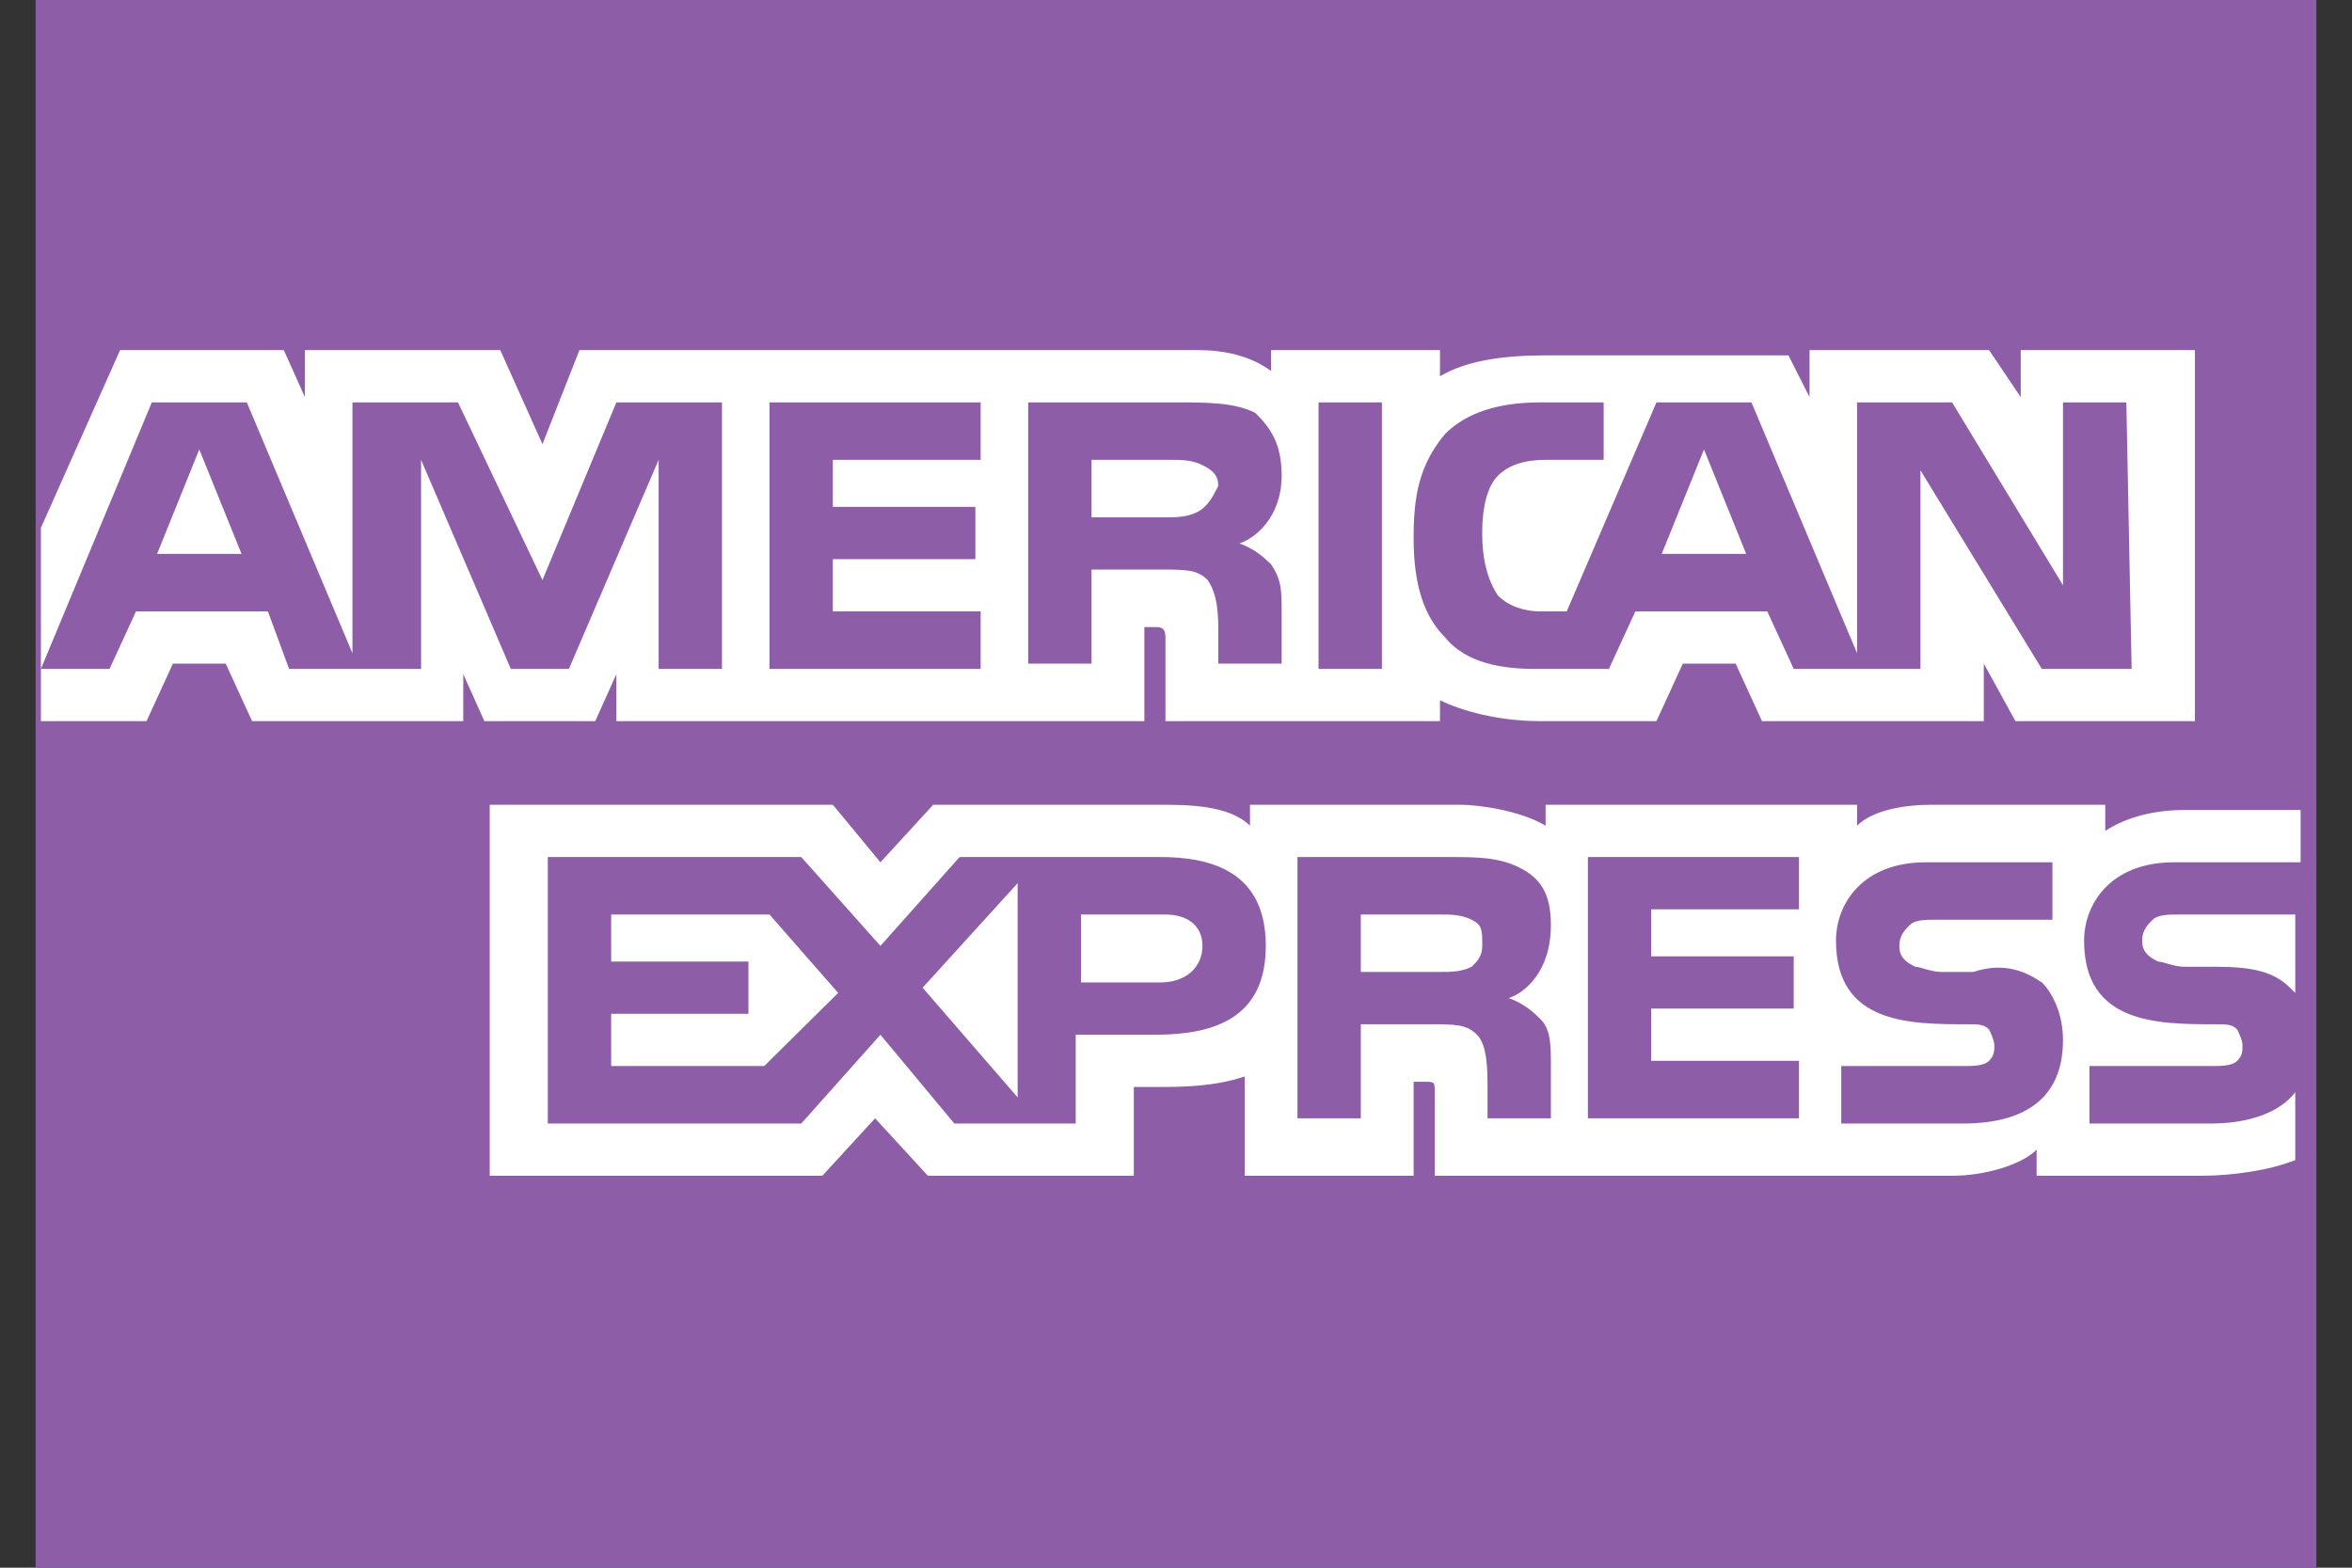<?xml version="1.0" encoding="UTF-8"?>
<svg xmlns="http://www.w3.org/2000/svg" width="33" height="22" viewBox="0 0 33 22" fill="none">
  <rect x="0" y="0" width="33" height="22" fill="#333333" stroke="none"/>
  <g clip-path="url(#clip0_9_215)">
    <path fill-rule="evenodd" clip-rule="evenodd" d="M32.5 0H0.5V22H32.5V14.74" fill="#8E5DA7"></path>
    <path d="M3.389 7.773L2.796 6.307L2.204 7.773H3.389ZM16.796 7.187C16.648 7.26 16.5 7.26 16.352 7.26H15.315V6.453H16.426C16.574 6.453 16.722 6.453 16.87 6.527C17.019 6.6 17.093 6.673 17.093 6.82C17.019 6.967 16.945 7.113 16.796 7.187ZM24.5 7.773L23.908 6.307L23.315 7.773H24.5ZM10.13 9.387H9.241V6.453L7.982 9.387H7.167L5.908 6.453V9.387H4.056L3.759 8.58H1.908L1.537 9.387H0.574L2.13 5.647H3.463L4.945 9.167V5.647H6.426L7.611 8.14L8.648 5.647H10.13V9.387ZM13.759 9.387H10.796V5.647H13.759V6.453H11.685V7.113H13.685V7.847H11.685V8.58H13.759V9.387ZM17.982 6.673C17.982 7.26 17.611 7.553 17.389 7.627C17.611 7.7 17.759 7.847 17.834 7.92C17.982 8.14 17.982 8.287 17.982 8.58V9.313H17.093V8.873C17.093 8.653 17.093 8.36 16.945 8.14C16.796 7.993 16.648 7.993 16.278 7.993H15.315V9.313H14.426V5.647H16.5C16.945 5.647 17.315 5.647 17.611 5.793C17.834 6.013 17.982 6.233 17.982 6.673ZM19.389 9.387H18.5V5.647H19.389V9.387ZM29.908 9.387H28.648L26.945 6.6V9.387H25.167L24.796 8.58H22.945L22.574 9.387H21.537C21.093 9.387 20.574 9.313 20.278 8.947C19.982 8.653 19.834 8.213 19.834 7.553C19.834 6.967 19.908 6.527 20.278 6.087C20.574 5.793 21.019 5.647 21.611 5.647H22.5V6.453H21.685C21.389 6.453 21.167 6.527 21.019 6.673C20.87 6.82 20.796 7.113 20.796 7.48C20.796 7.847 20.87 8.14 21.019 8.36C21.167 8.507 21.389 8.58 21.611 8.58H21.982L23.241 5.647H24.574L26.056 9.167V5.647H27.389L28.945 8.213V5.647H29.834L29.908 9.387ZM0.574 10.12H2.056L2.426 9.313H3.167L3.537 10.12H6.5V9.46L6.796 10.12H8.352L8.648 9.46V10.12H16.056V8.8H16.204C16.278 8.8 16.352 8.8 16.352 8.947V10.12H20.204V9.827C20.5 9.973 21.019 10.12 21.611 10.12H23.241L23.611 9.313H24.352L24.722 10.12H27.834V9.313L28.278 10.12H30.796V4.913H28.352V5.573L27.908 4.913H25.389V5.573L25.093 4.987H21.685C21.093 4.987 20.574 5.06 20.204 5.28V4.913H17.834V5.207C17.537 4.987 17.167 4.913 16.796 4.913H8.13L7.611 6.233L7.019 4.913H4.278V5.573L3.982 4.913H1.685L0.574 7.407V10.12Z" fill="white"></path>
    <path d="M32.204 12.834H30.575C30.427 12.834 30.279 12.834 30.204 12.907C30.13 12.98 30.056 13.054 30.056 13.2C30.056 13.347 30.13 13.421 30.279 13.494C30.353 13.494 30.501 13.567 30.649 13.567H31.093C31.612 13.567 31.908 13.64 32.13 13.861L32.204 13.934V12.834ZM32.204 15.327C31.982 15.62 31.538 15.767 31.019 15.767H29.316V14.96H31.019C31.167 14.96 31.316 14.96 31.39 14.887C31.464 14.814 31.464 14.741 31.464 14.667C31.464 14.594 31.39 14.447 31.39 14.447C31.316 14.374 31.241 14.374 31.093 14.374C30.279 14.374 29.241 14.374 29.241 13.2C29.241 12.687 29.612 12.101 30.501 12.101H32.279V11.367H30.649C30.13 11.367 29.76 11.514 29.538 11.661V11.294H27.093C26.723 11.294 26.279 11.367 26.056 11.587V11.294H21.686V11.587C21.316 11.367 20.723 11.294 20.501 11.294H17.538V11.587C17.241 11.294 16.649 11.294 16.279 11.294H13.093L12.353 12.101L11.686 11.294H6.871V16.5H11.538L12.278 15.694L13.019 16.5H15.908V15.254H16.204C16.575 15.254 17.019 15.254 17.464 15.107V16.5H19.834V15.181H19.982C20.13 15.181 20.13 15.181 20.13 15.327V16.5H27.39C27.834 16.5 28.353 16.354 28.575 16.134V16.5H30.871C31.316 16.5 31.834 16.427 32.204 16.28V15.327ZM28.649 13.787C28.797 13.934 28.945 14.227 28.945 14.594C28.945 15.4 28.427 15.767 27.538 15.767H25.834V14.96H27.538C27.686 14.96 27.834 14.96 27.908 14.887C27.982 14.814 27.982 14.741 27.982 14.667C27.982 14.594 27.908 14.447 27.908 14.447C27.834 14.374 27.76 14.374 27.612 14.374C26.797 14.374 25.76 14.374 25.76 13.2C25.76 12.687 26.13 12.101 27.019 12.101H28.797V12.907H27.167C27.019 12.907 26.871 12.907 26.797 12.98C26.723 13.054 26.649 13.127 26.649 13.274C26.649 13.421 26.723 13.494 26.871 13.567C26.945 13.567 27.093 13.64 27.241 13.64H27.686C28.13 13.494 28.427 13.64 28.649 13.787ZM20.649 13.567C20.501 13.64 20.353 13.64 20.204 13.64H19.093V12.834H20.204C20.353 12.834 20.501 12.834 20.649 12.907C20.797 12.98 20.797 13.054 20.797 13.274C20.797 13.421 20.723 13.494 20.649 13.567ZM21.167 14.007C21.39 14.081 21.538 14.227 21.612 14.3C21.76 14.447 21.76 14.667 21.76 14.96V15.694H20.871V15.254C20.871 15.034 20.871 14.667 20.723 14.521C20.575 14.374 20.427 14.374 20.056 14.374H19.093V15.694H18.204V12.027H20.279C20.723 12.027 21.019 12.027 21.316 12.174C21.612 12.32 21.76 12.54 21.76 12.98C21.76 13.64 21.39 13.934 21.167 14.007ZM22.279 12.027H25.241V12.761H23.167V13.421H25.167V14.154H23.167V14.887H25.241V15.694H22.279V12.027ZM16.279 13.787H15.167V12.834H16.353C16.649 12.834 16.871 12.98 16.871 13.274C16.871 13.567 16.649 13.787 16.279 13.787ZM14.278 15.4L12.945 13.861L14.278 12.394V15.4ZM10.723 14.96H8.575V14.227H10.501V13.494H8.575V12.834H10.797L11.76 13.934L10.723 14.96ZM17.76 13.274C17.76 14.3 17.019 14.521 16.204 14.521H15.093V15.767H13.39L12.353 14.521L11.242 15.767H7.686V12.027H11.242L12.353 13.274L13.464 12.027H16.279C17.019 12.027 17.76 12.247 17.76 13.274Z" fill="white"></path>
  </g>
  <defs>
    <clipPath id="clip0_9_215">
      <rect width="32" height="22" fill="white" transform="translate(0.5)"></rect>
    </clipPath>
  </defs>
</svg>
